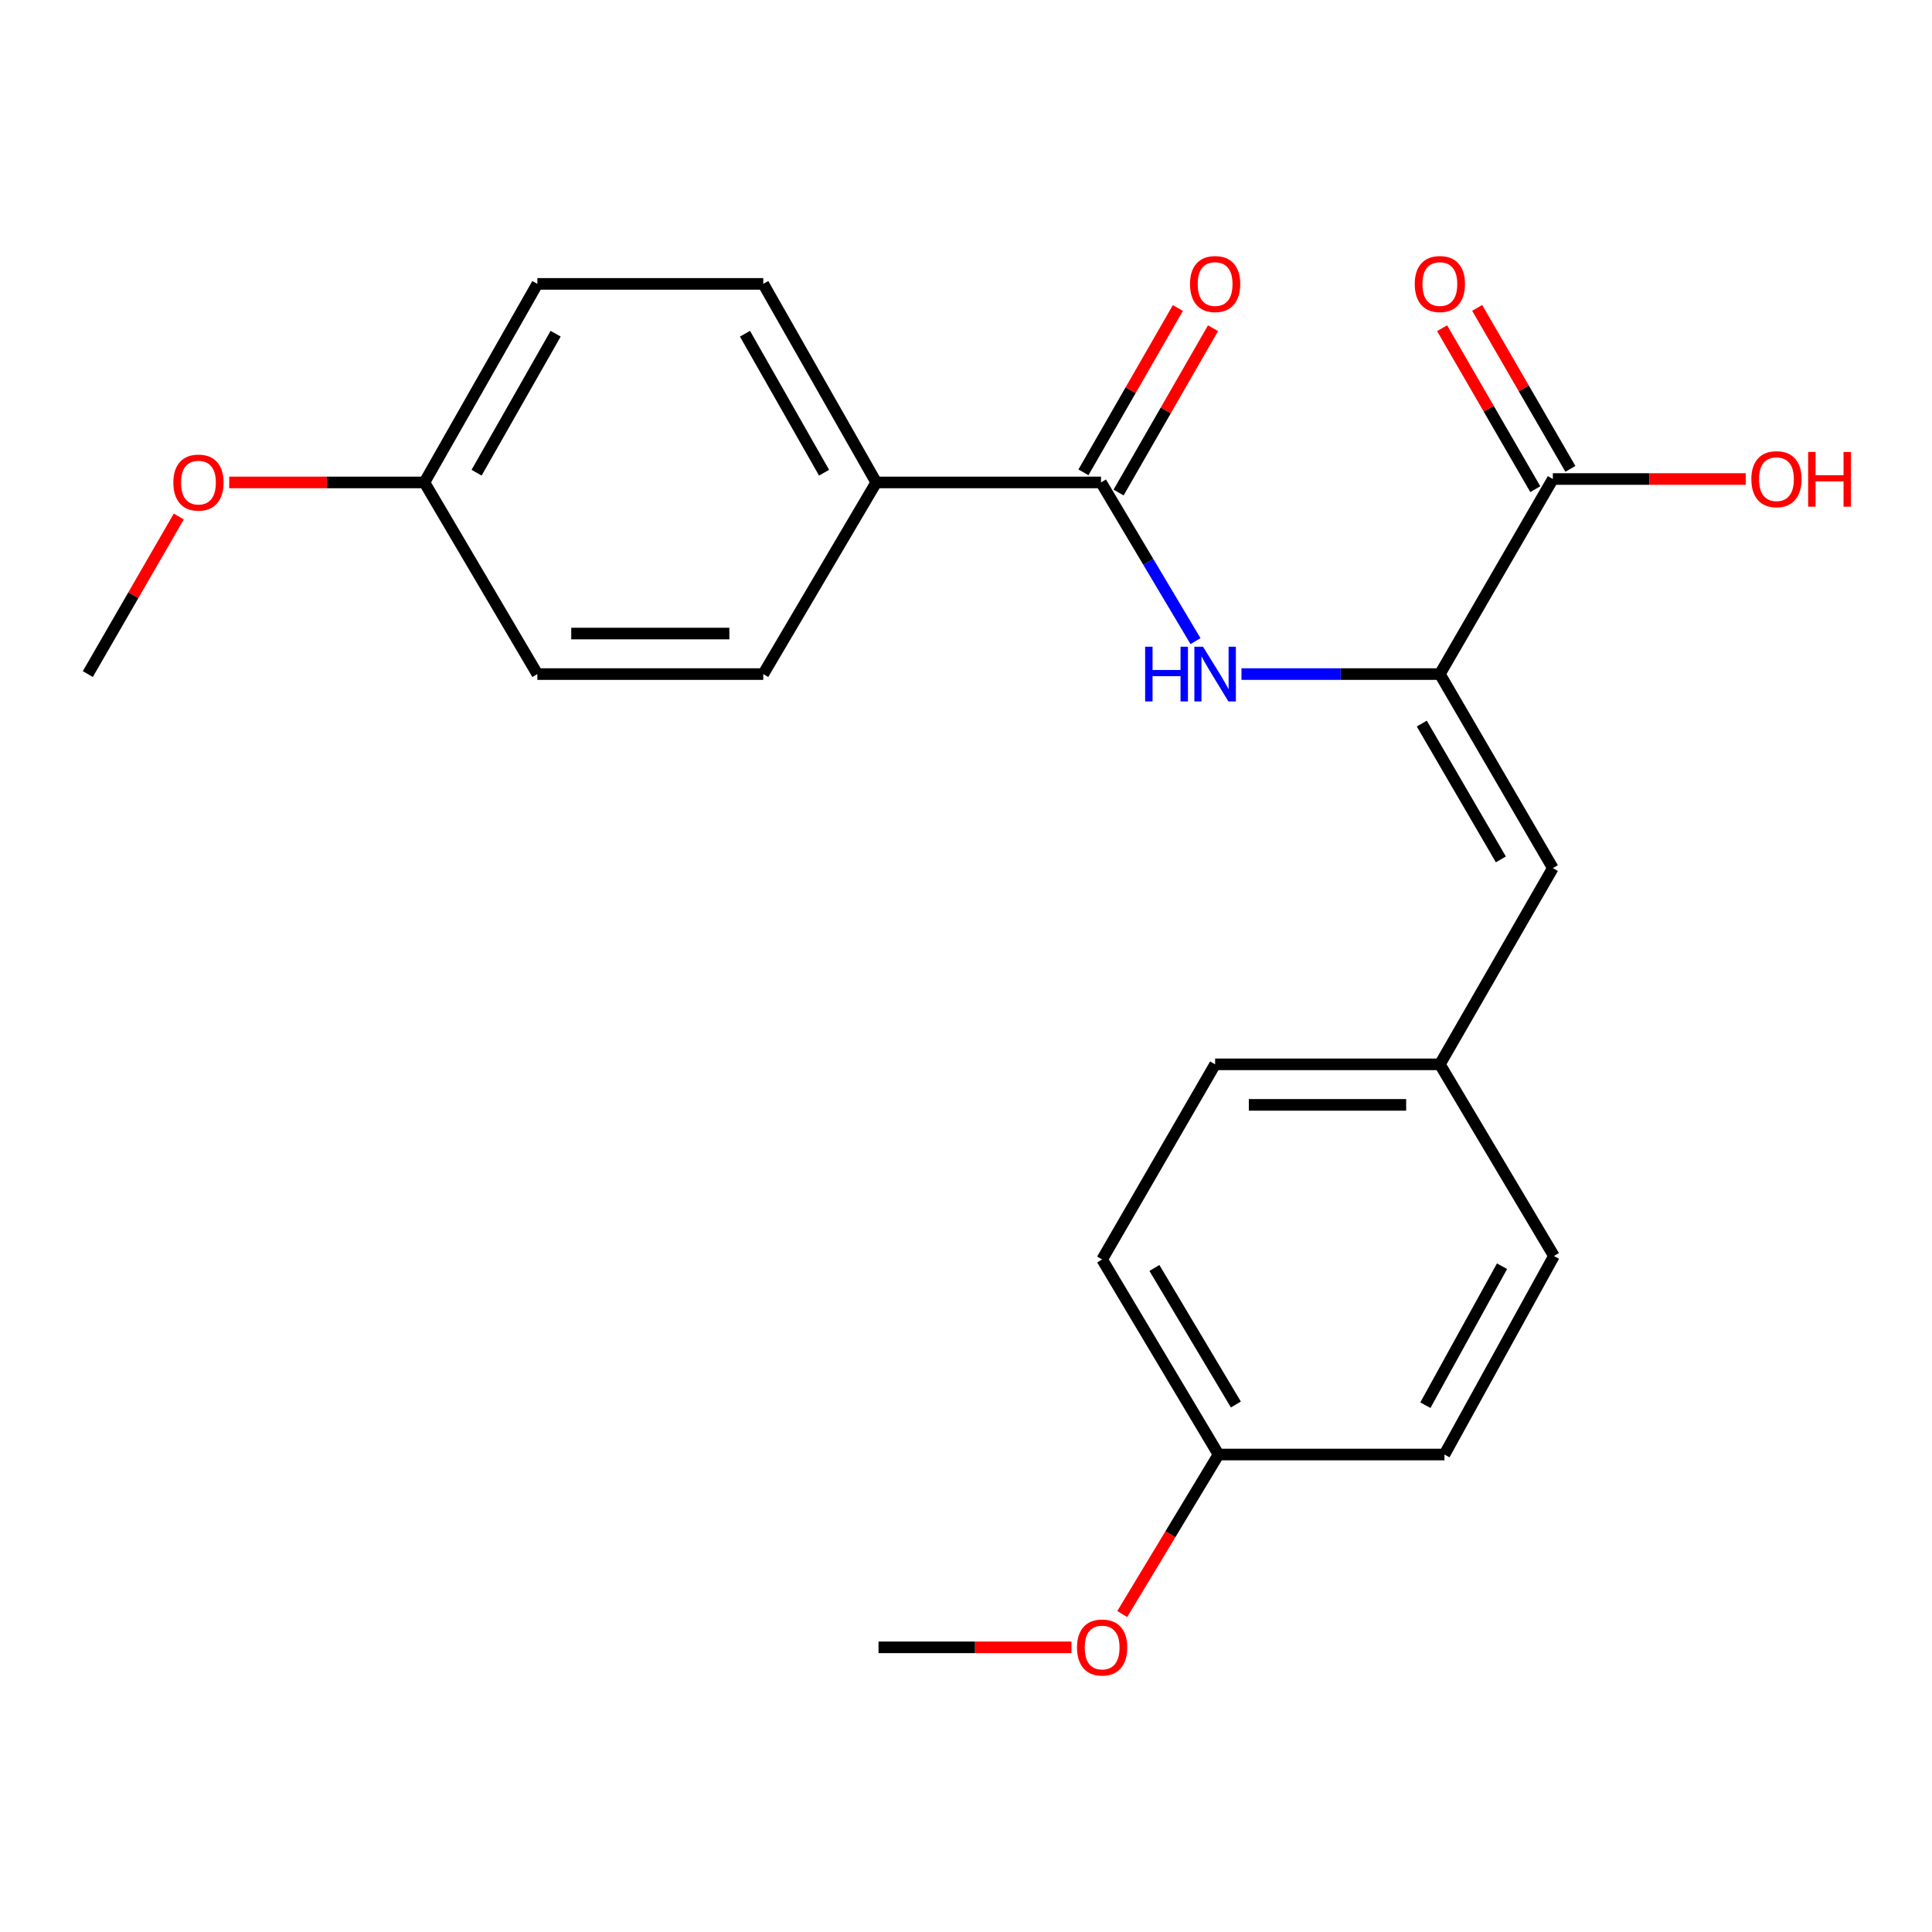<?xml version='1.0' encoding='iso-8859-1'?>
<svg version='1.1' baseProfile='full'
              xmlns='http://www.w3.org/2000/svg'
                      xmlns:rdkit='http://www.rdkit.org/xml'
                      xmlns:xlink='http://www.w3.org/1999/xlink'
                  xml:space='preserve'
width='1000px' height='1000px' viewBox='0 0 1000 1000'>
<!-- END OF HEADER -->
<rect style='opacity:1.0;fill:#FFFFFF;stroke:none' width='1000' height='1000' x='0' y='0'> </rect>
<path class='bond-0' d='M 745.27,348.901 L 693.931,348.901' style='fill:none;fill-rule:evenodd;stroke:#000000;stroke-width:6px;stroke-linecap:butt;stroke-linejoin:miter;stroke-opacity:1' />
<path class='bond-0' d='M 693.931,348.901 L 642.591,348.901' style='fill:none;fill-rule:evenodd;stroke:#0000FF;stroke-width:6px;stroke-linecap:butt;stroke-linejoin:miter;stroke-opacity:1' />
<path class='bond-2' d='M 745.27,348.901 L 803.749,247.937' style='fill:none;fill-rule:evenodd;stroke:#000000;stroke-width:6px;stroke-linecap:butt;stroke-linejoin:miter;stroke-opacity:1' />
<path class='bond-3' d='M 745.27,348.901 L 803.749,449.329' style='fill:none;fill-rule:evenodd;stroke:#000000;stroke-width:6px;stroke-linecap:butt;stroke-linejoin:miter;stroke-opacity:1' />
<path class='bond-3' d='M 735.911,374.523 L 776.846,444.823' style='fill:none;fill-rule:evenodd;stroke:#000000;stroke-width:6px;stroke-linecap:butt;stroke-linejoin:miter;stroke-opacity:1' />
<path class='bond-1' d='M 618.794,331.855 L 594.338,290.782' style='fill:none;fill-rule:evenodd;stroke:#0000FF;stroke-width:6px;stroke-linecap:butt;stroke-linejoin:miter;stroke-opacity:1' />
<path class='bond-1' d='M 594.338,290.782 L 569.882,249.708' style='fill:none;fill-rule:evenodd;stroke:#000000;stroke-width:6px;stroke-linecap:butt;stroke-linejoin:miter;stroke-opacity:1' />
<path class='bond-4' d='M 569.882,249.708 L 453.543,249.708' style='fill:none;fill-rule:evenodd;stroke:#000000;stroke-width:6px;stroke-linecap:butt;stroke-linejoin:miter;stroke-opacity:1' />
<path class='bond-5' d='M 578.978,254.935 L 603.415,212.412' style='fill:none;fill-rule:evenodd;stroke:#000000;stroke-width:6px;stroke-linecap:butt;stroke-linejoin:miter;stroke-opacity:1' />
<path class='bond-5' d='M 603.415,212.412 L 627.853,169.888' style='fill:none;fill-rule:evenodd;stroke:#FF0000;stroke-width:6px;stroke-linecap:butt;stroke-linejoin:miter;stroke-opacity:1' />
<path class='bond-5' d='M 560.787,244.481 L 585.225,201.958' style='fill:none;fill-rule:evenodd;stroke:#000000;stroke-width:6px;stroke-linecap:butt;stroke-linejoin:miter;stroke-opacity:1' />
<path class='bond-5' d='M 585.225,201.958 L 609.662,159.434' style='fill:none;fill-rule:evenodd;stroke:#FF0000;stroke-width:6px;stroke-linecap:butt;stroke-linejoin:miter;stroke-opacity:1' />
<path class='bond-6' d='M 812.827,242.68 L 788.706,201.019' style='fill:none;fill-rule:evenodd;stroke:#000000;stroke-width:6px;stroke-linecap:butt;stroke-linejoin:miter;stroke-opacity:1' />
<path class='bond-6' d='M 788.706,201.019 L 764.584,159.359' style='fill:none;fill-rule:evenodd;stroke:#FF0000;stroke-width:6px;stroke-linecap:butt;stroke-linejoin:miter;stroke-opacity:1' />
<path class='bond-6' d='M 794.67,253.193 L 770.549,211.532' style='fill:none;fill-rule:evenodd;stroke:#000000;stroke-width:6px;stroke-linecap:butt;stroke-linejoin:miter;stroke-opacity:1' />
<path class='bond-6' d='M 770.549,211.532 L 746.427,169.871' style='fill:none;fill-rule:evenodd;stroke:#FF0000;stroke-width:6px;stroke-linecap:butt;stroke-linejoin:miter;stroke-opacity:1' />
<path class='bond-10' d='M 803.749,247.937 L 853.674,247.937' style='fill:none;fill-rule:evenodd;stroke:#000000;stroke-width:6px;stroke-linecap:butt;stroke-linejoin:miter;stroke-opacity:1' />
<path class='bond-10' d='M 853.674,247.937 L 903.599,247.937' style='fill:none;fill-rule:evenodd;stroke:#FF0000;stroke-width:6px;stroke-linecap:butt;stroke-linejoin:miter;stroke-opacity:1' />
<path class='bond-7' d='M 803.749,449.329 L 745.27,550.9' style='fill:none;fill-rule:evenodd;stroke:#000000;stroke-width:6px;stroke-linecap:butt;stroke-linejoin:miter;stroke-opacity:1' />
<path class='bond-8' d='M 453.543,249.708 L 395.065,146.937' style='fill:none;fill-rule:evenodd;stroke:#000000;stroke-width:6px;stroke-linecap:butt;stroke-linejoin:miter;stroke-opacity:1' />
<path class='bond-8' d='M 426.536,244.669 L 385.602,172.729' style='fill:none;fill-rule:evenodd;stroke:#000000;stroke-width:6px;stroke-linecap:butt;stroke-linejoin:miter;stroke-opacity:1' />
<path class='bond-9' d='M 453.543,249.708 L 395.065,348.901' style='fill:none;fill-rule:evenodd;stroke:#000000;stroke-width:6px;stroke-linecap:butt;stroke-linejoin:miter;stroke-opacity:1' />
<path class='bond-15' d='M 745.27,550.9 L 804.32,650.104' style='fill:none;fill-rule:evenodd;stroke:#000000;stroke-width:6px;stroke-linecap:butt;stroke-linejoin:miter;stroke-opacity:1' />
<path class='bond-16' d='M 745.27,550.9 L 628.943,550.9' style='fill:none;fill-rule:evenodd;stroke:#000000;stroke-width:6px;stroke-linecap:butt;stroke-linejoin:miter;stroke-opacity:1' />
<path class='bond-16' d='M 727.821,571.881 L 646.392,571.881' style='fill:none;fill-rule:evenodd;stroke:#000000;stroke-width:6px;stroke-linecap:butt;stroke-linejoin:miter;stroke-opacity:1' />
<path class='bond-14' d='M 395.065,146.937 L 278.132,146.937' style='fill:none;fill-rule:evenodd;stroke:#000000;stroke-width:6px;stroke-linecap:butt;stroke-linejoin:miter;stroke-opacity:1' />
<path class='bond-13' d='M 395.065,348.901 L 278.132,348.901' style='fill:none;fill-rule:evenodd;stroke:#000000;stroke-width:6px;stroke-linecap:butt;stroke-linejoin:miter;stroke-opacity:1' />
<path class='bond-13' d='M 377.525,327.92 L 295.672,327.92' style='fill:none;fill-rule:evenodd;stroke:#000000;stroke-width:6px;stroke-linecap:butt;stroke-linejoin:miter;stroke-opacity:1' />
<path class='bond-11' d='M 219.677,249.708 L 278.132,348.901' style='fill:none;fill-rule:evenodd;stroke:#000000;stroke-width:6px;stroke-linecap:butt;stroke-linejoin:miter;stroke-opacity:1' />
<path class='bond-19' d='M 219.677,249.708 L 169.161,249.708' style='fill:none;fill-rule:evenodd;stroke:#000000;stroke-width:6px;stroke-linecap:butt;stroke-linejoin:miter;stroke-opacity:1' />
<path class='bond-19' d='M 169.161,249.708 L 118.644,249.708' style='fill:none;fill-rule:evenodd;stroke:#FF0000;stroke-width:6px;stroke-linecap:butt;stroke-linejoin:miter;stroke-opacity:1' />
<path class='bond-24' d='M 219.677,249.708 L 278.132,146.937' style='fill:none;fill-rule:evenodd;stroke:#000000;stroke-width:6px;stroke-linecap:butt;stroke-linejoin:miter;stroke-opacity:1' />
<path class='bond-24' d='M 246.682,244.666 L 287.601,172.726' style='fill:none;fill-rule:evenodd;stroke:#000000;stroke-width:6px;stroke-linecap:butt;stroke-linejoin:miter;stroke-opacity:1' />
<path class='bond-12' d='M 630.703,752.864 L 570.465,651.899' style='fill:none;fill-rule:evenodd;stroke:#000000;stroke-width:6px;stroke-linecap:butt;stroke-linejoin:miter;stroke-opacity:1' />
<path class='bond-12' d='M 639.685,726.969 L 597.518,656.294' style='fill:none;fill-rule:evenodd;stroke:#000000;stroke-width:6px;stroke-linecap:butt;stroke-linejoin:miter;stroke-opacity:1' />
<path class='bond-20' d='M 630.703,752.864 L 605.785,794.146' style='fill:none;fill-rule:evenodd;stroke:#000000;stroke-width:6px;stroke-linecap:butt;stroke-linejoin:miter;stroke-opacity:1' />
<path class='bond-20' d='M 605.785,794.146 L 580.868,835.428' style='fill:none;fill-rule:evenodd;stroke:#FF0000;stroke-width:6px;stroke-linecap:butt;stroke-linejoin:miter;stroke-opacity:1' />
<path class='bond-23' d='M 630.703,752.864 L 747.648,752.864' style='fill:none;fill-rule:evenodd;stroke:#000000;stroke-width:6px;stroke-linecap:butt;stroke-linejoin:miter;stroke-opacity:1' />
<path class='bond-18' d='M 804.32,650.104 L 747.648,752.864' style='fill:none;fill-rule:evenodd;stroke:#000000;stroke-width:6px;stroke-linecap:butt;stroke-linejoin:miter;stroke-opacity:1' />
<path class='bond-18' d='M 777.447,655.386 L 737.777,727.318' style='fill:none;fill-rule:evenodd;stroke:#000000;stroke-width:6px;stroke-linecap:butt;stroke-linejoin:miter;stroke-opacity:1' />
<path class='bond-17' d='M 628.943,550.9 L 570.465,651.899' style='fill:none;fill-rule:evenodd;stroke:#000000;stroke-width:6px;stroke-linecap:butt;stroke-linejoin:miter;stroke-opacity:1' />
<path class='bond-21' d='M 92.546,267.332 L 69,308.117' style='fill:none;fill-rule:evenodd;stroke:#FF0000;stroke-width:6px;stroke-linecap:butt;stroke-linejoin:miter;stroke-opacity:1' />
<path class='bond-21' d='M 69,308.117 L 45.455,348.901' style='fill:none;fill-rule:evenodd;stroke:#000000;stroke-width:6px;stroke-linecap:butt;stroke-linejoin:miter;stroke-opacity:1' />
<path class='bond-22' d='M 554.571,852.663 L 504.646,852.663' style='fill:none;fill-rule:evenodd;stroke:#FF0000;stroke-width:6px;stroke-linecap:butt;stroke-linejoin:miter;stroke-opacity:1' />
<path class='bond-22' d='M 504.646,852.663 L 454.721,852.663' style='fill:none;fill-rule:evenodd;stroke:#000000;stroke-width:6px;stroke-linecap:butt;stroke-linejoin:miter;stroke-opacity:1' />
<path  class='atom-1' d='M 592.723 334.741
L 596.563 334.741
L 596.563 346.781
L 611.043 346.781
L 611.043 334.741
L 614.883 334.741
L 614.883 363.061
L 611.043 363.061
L 611.043 349.981
L 596.563 349.981
L 596.563 363.061
L 592.723 363.061
L 592.723 334.741
' fill='#0000FF'/>
<path  class='atom-1' d='M 622.683 334.741
L 631.963 349.741
Q 632.883 351.221, 634.363 353.901
Q 635.843 356.581, 635.923 356.741
L 635.923 334.741
L 639.683 334.741
L 639.683 363.061
L 635.803 363.061
L 625.843 346.661
Q 624.683 344.741, 623.443 342.541
Q 622.243 340.341, 621.883 339.661
L 621.883 363.061
L 618.203 363.061
L 618.203 334.741
L 622.683 334.741
' fill='#0000FF'/>
<path  class='atom-6' d='M 615.943 147.017
Q 615.943 140.217, 619.303 136.417
Q 622.663 132.617, 628.943 132.617
Q 635.223 132.617, 638.583 136.417
Q 641.943 140.217, 641.943 147.017
Q 641.943 153.897, 638.543 157.817
Q 635.143 161.697, 628.943 161.697
Q 622.703 161.697, 619.303 157.817
Q 615.943 153.937, 615.943 147.017
M 628.943 158.497
Q 633.263 158.497, 635.583 155.617
Q 637.943 152.697, 637.943 147.017
Q 637.943 141.457, 635.583 138.657
Q 633.263 135.817, 628.943 135.817
Q 624.623 135.817, 622.263 138.617
Q 619.943 141.417, 619.943 147.017
Q 619.943 152.737, 622.263 155.617
Q 624.623 158.497, 628.943 158.497
' fill='#FF0000'/>
<path  class='atom-7' d='M 732.27 147.017
Q 732.27 140.217, 735.63 136.417
Q 738.99 132.617, 745.27 132.617
Q 751.55 132.617, 754.91 136.417
Q 758.27 140.217, 758.27 147.017
Q 758.27 153.897, 754.87 157.817
Q 751.47 161.697, 745.27 161.697
Q 739.03 161.697, 735.63 157.817
Q 732.27 153.937, 732.27 147.017
M 745.27 158.497
Q 749.59 158.497, 751.91 155.617
Q 754.27 152.697, 754.27 147.017
Q 754.27 141.457, 751.91 138.657
Q 749.59 135.817, 745.27 135.817
Q 740.95 135.817, 738.59 138.617
Q 736.27 141.417, 736.27 147.017
Q 736.27 152.737, 738.59 155.617
Q 740.95 158.497, 745.27 158.497
' fill='#FF0000'/>
<path  class='atom-11' d='M 906.493 248.017
Q 906.493 241.217, 909.853 237.417
Q 913.213 233.617, 919.493 233.617
Q 925.773 233.617, 929.133 237.417
Q 932.493 241.217, 932.493 248.017
Q 932.493 254.897, 929.093 258.817
Q 925.693 262.697, 919.493 262.697
Q 913.253 262.697, 909.853 258.817
Q 906.493 254.937, 906.493 248.017
M 919.493 259.497
Q 923.813 259.497, 926.133 256.617
Q 928.493 253.697, 928.493 248.017
Q 928.493 242.457, 926.133 239.657
Q 923.813 236.817, 919.493 236.817
Q 915.173 236.817, 912.813 239.617
Q 910.493 242.417, 910.493 248.017
Q 910.493 253.737, 912.813 256.617
Q 915.173 259.497, 919.493 259.497
' fill='#FF0000'/>
<path  class='atom-11' d='M 935.893 233.937
L 939.733 233.937
L 939.733 245.977
L 954.213 245.977
L 954.213 233.937
L 958.053 233.937
L 958.053 262.257
L 954.213 262.257
L 954.213 249.177
L 939.733 249.177
L 939.733 262.257
L 935.893 262.257
L 935.893 233.937
' fill='#FF0000'/>
<path  class='atom-20' d='M 89.721 249.788
Q 89.721 242.988, 93.081 239.188
Q 96.441 235.388, 102.721 235.388
Q 109.001 235.388, 112.361 239.188
Q 115.721 242.988, 115.721 249.788
Q 115.721 256.668, 112.321 260.588
Q 108.921 264.468, 102.721 264.468
Q 96.481 264.468, 93.081 260.588
Q 89.721 256.708, 89.721 249.788
M 102.721 261.268
Q 107.041 261.268, 109.361 258.388
Q 111.721 255.468, 111.721 249.788
Q 111.721 244.228, 109.361 241.428
Q 107.041 238.588, 102.721 238.588
Q 98.401 238.588, 96.041 241.388
Q 93.721 244.188, 93.721 249.788
Q 93.721 255.508, 96.041 258.388
Q 98.401 261.268, 102.721 261.268
' fill='#FF0000'/>
<path  class='atom-21' d='M 557.465 852.743
Q 557.465 845.943, 560.825 842.143
Q 564.185 838.343, 570.465 838.343
Q 576.745 838.343, 580.105 842.143
Q 583.465 845.943, 583.465 852.743
Q 583.465 859.623, 580.065 863.543
Q 576.665 867.423, 570.465 867.423
Q 564.225 867.423, 560.825 863.543
Q 557.465 859.663, 557.465 852.743
M 570.465 864.223
Q 574.785 864.223, 577.105 861.343
Q 579.465 858.423, 579.465 852.743
Q 579.465 847.183, 577.105 844.383
Q 574.785 841.543, 570.465 841.543
Q 566.145 841.543, 563.785 844.343
Q 561.465 847.143, 561.465 852.743
Q 561.465 858.463, 563.785 861.343
Q 566.145 864.223, 570.465 864.223
' fill='#FF0000'/>
</svg>

